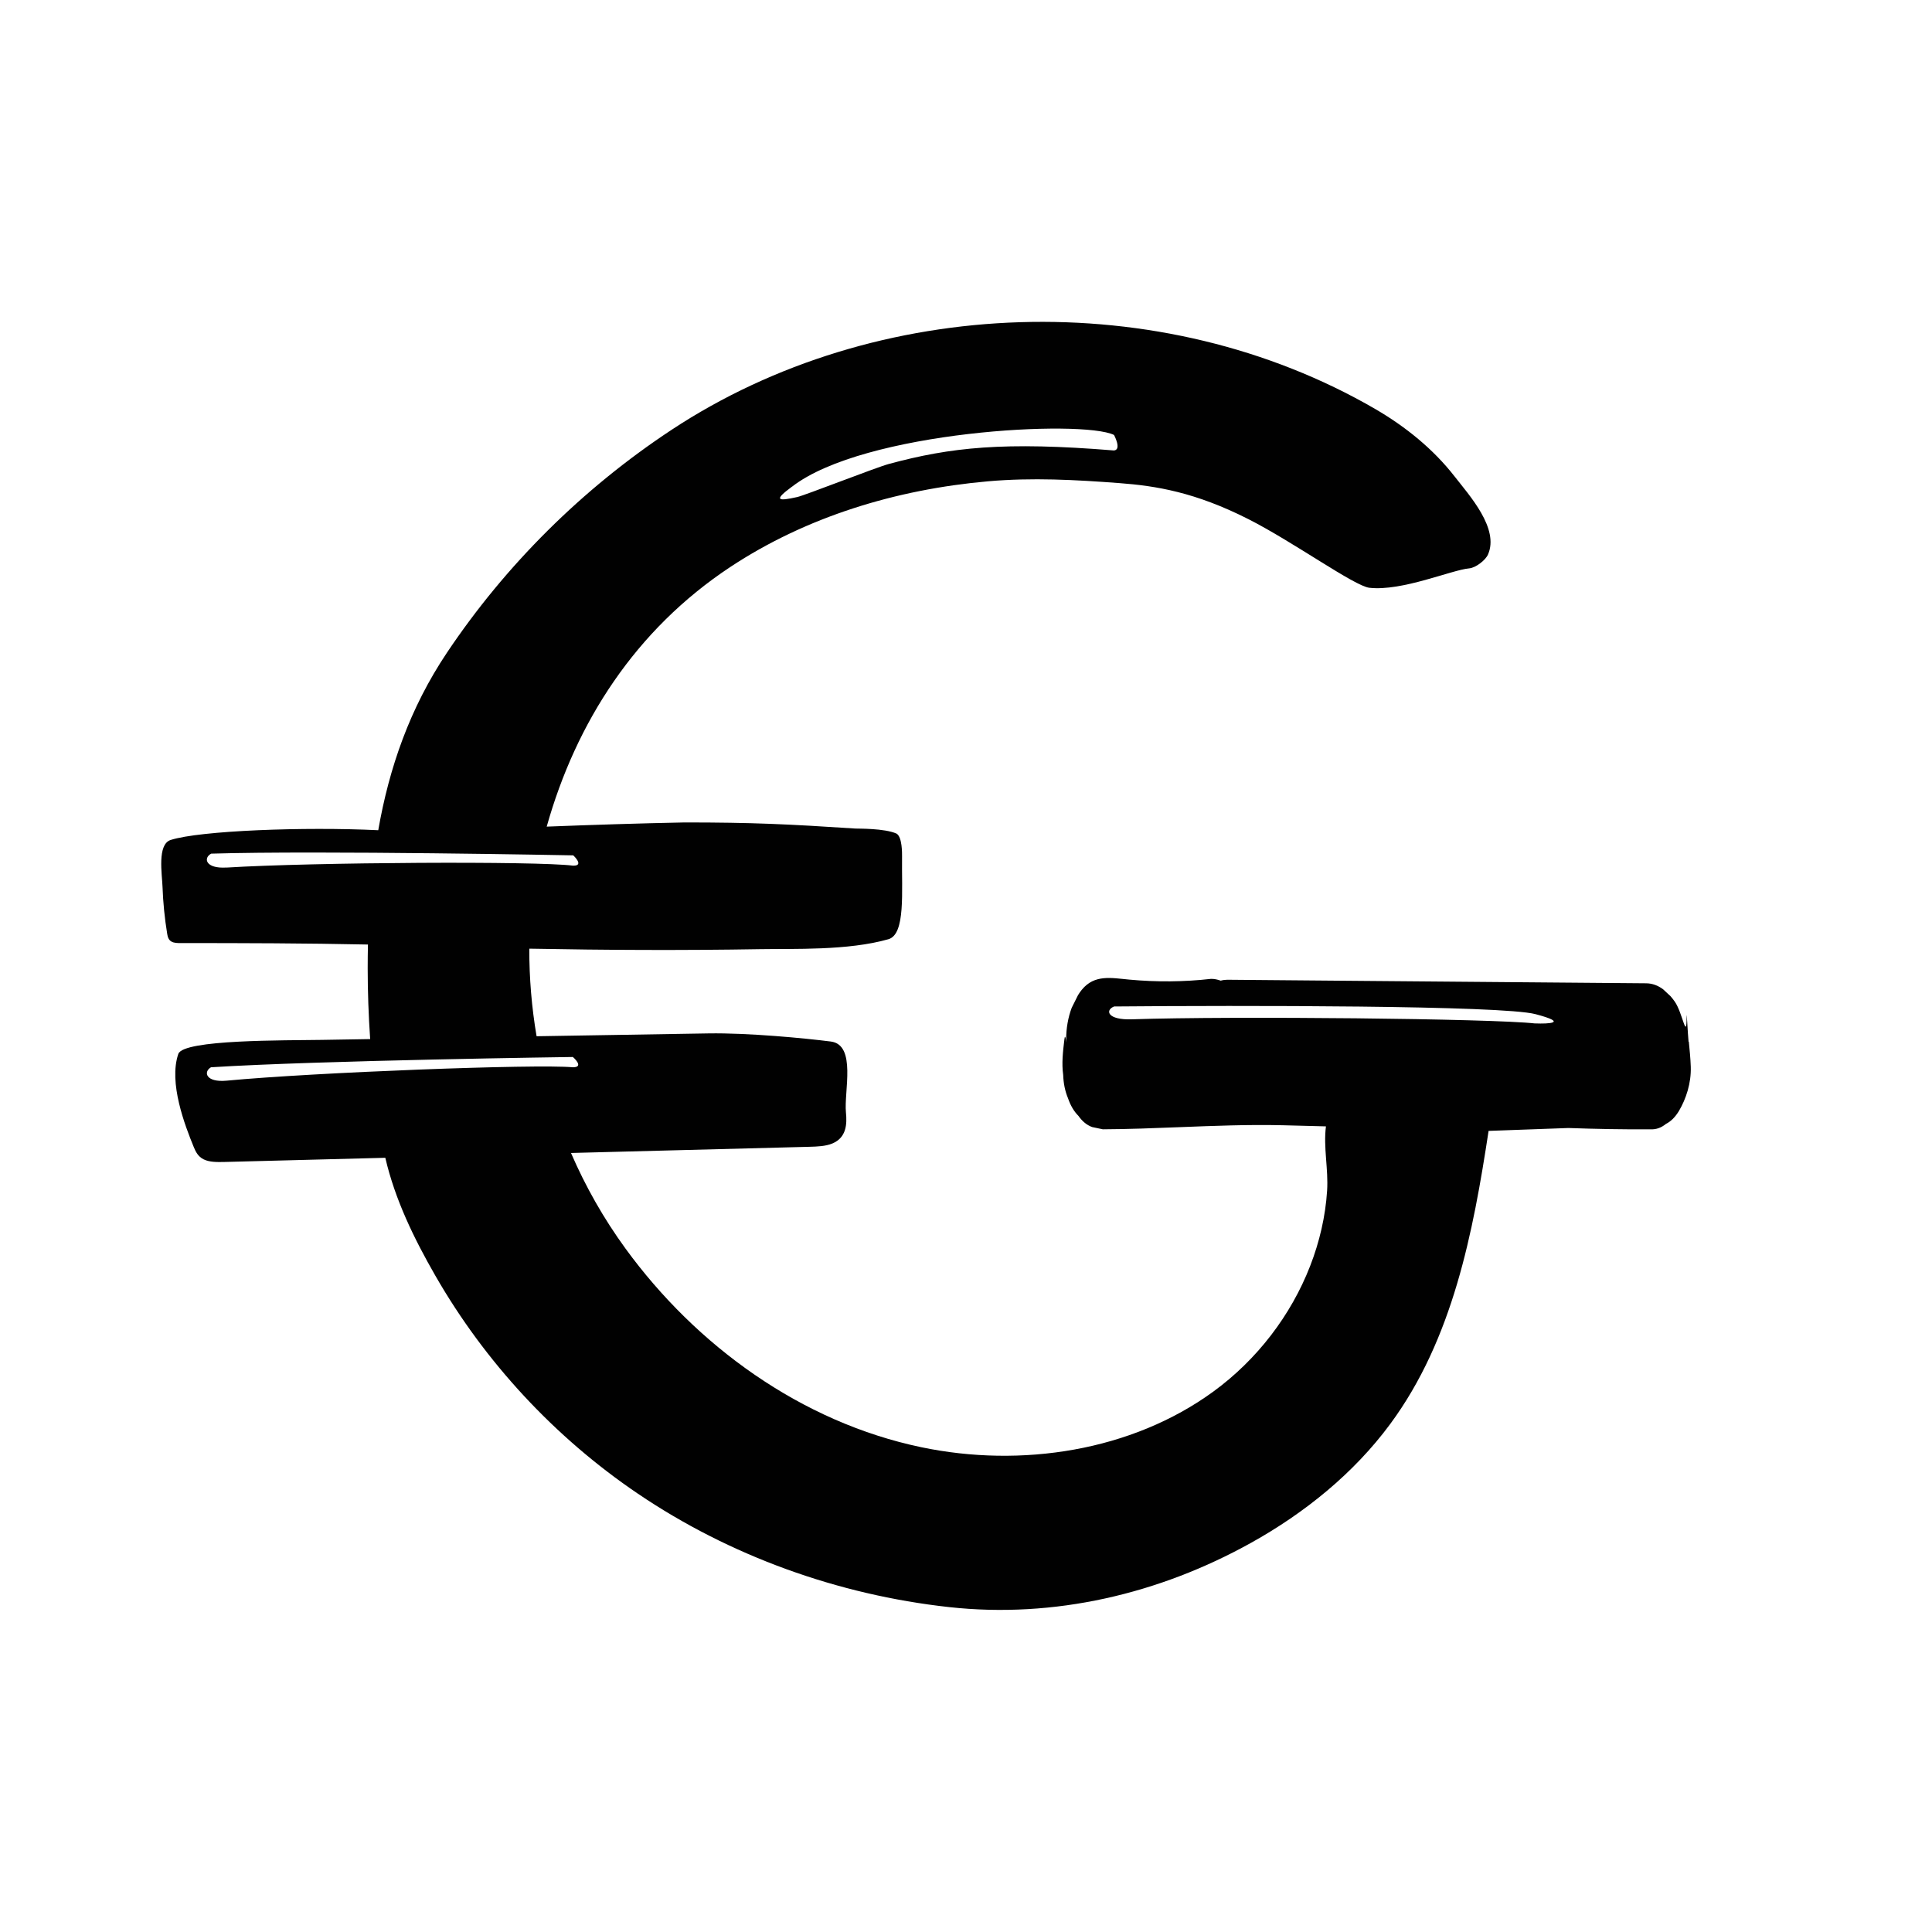 <svg width="318" height="318" viewBox="0 0 318 318" fill="none" xmlns="http://www.w3.org/2000/svg">
<path fill-rule="evenodd" clip-rule="evenodd" d="M277.931 171.471C277.796 170.108 277.61 165.991 277.61 167.368C277.61 171.471 276.955 166.707 275.665 164.869C275.437 164.539 275.195 164.236 274.952 163.961L273.741 162.832C272.893 162.205 271.967 161.861 270.976 161.847L244.076 161.62L217.176 161.393L202.012 161.262C201.649 161.262 201.285 161.31 200.922 161.413C200.409 161.221 199.881 161.117 199.34 161.117C197.095 161.372 194.85 161.503 192.599 161.524C190.361 161.544 188.124 161.448 185.893 161.241C182.915 160.966 180.164 160.353 178.069 162.9C177.848 163.169 177.634 163.472 177.435 163.802L176.394 165.888C175.796 167.499 175.489 169.234 175.489 171.092C175.568 172.703 175.375 169.516 175.19 171.113C174.955 173.075 174.727 175.023 174.998 176.93C175.041 178.307 175.297 179.58 175.789 180.764C176.202 181.969 176.772 182.933 177.499 183.663C178.14 184.571 178.889 185.191 179.758 185.507L181.518 185.879C185.722 185.859 189.926 185.693 194.131 185.528C199.767 185.308 205.411 185.081 211.097 185.211C213.478 185.267 215.858 185.335 218.245 185.397C217.803 188.874 218.665 192.426 218.437 195.978C218.166 200.212 217.19 204.397 215.651 208.362C212.487 216.506 206.9 223.803 199.71 229.049C186.264 238.852 168.1 241.647 151.632 238.205C131.858 234.067 114.585 221.483 102.948 205.499C99.35 200.556 96.364 195.283 93.984 189.776C107.067 189.438 120.15 189.101 133.233 188.757C134.53 188.722 135.898 188.674 137.003 188.213C139.347 187.235 139.425 184.984 139.24 183.119C138.891 179.684 141.015 171.973 136.746 171.43C132.478 170.886 123.164 169.991 116.623 170.094C107.188 170.252 97.753 170.404 88.319 170.562C87.513 165.812 87.107 160.987 87.121 156.147C99.713 156.388 112.547 156.443 125.074 156.23C130.575 156.133 139.604 156.491 146.231 154.591C149.074 153.779 148.397 146.771 148.475 140.933C148.475 140.486 148.518 137.787 147.57 137.209C145.582 136.321 141.257 136.404 140.786 136.376C129.634 135.647 123.863 135.371 112.682 135.371C105.114 135.523 97.547 135.764 89.986 136.06C94.81 118.905 104.587 103.657 120.186 93.337C132.727 85.042 147.52 80.561 162.585 79.225C169.931 78.578 176.972 78.971 184.29 79.521C190.254 79.969 196.725 81.008 205.482 85.448C212.886 89.2 222.926 96.463 225.392 96.745C230.765 97.358 238.953 93.799 241.824 93.551C242.886 93.461 244.489 92.229 244.91 91.286C246.819 87.011 241.874 81.566 239.394 78.385C235.903 73.911 231.356 70.228 226.397 67.343C191.159 46.877 144.228 48.509 110.523 70.758C95.837 80.451 83.202 93.028 73.547 107.457C67.454 116.557 64.048 126.394 62.259 136.652C50.11 136.06 32.879 136.714 28.091 138.256C25.839 138.978 26.68 143.914 26.751 145.979C26.844 148.561 27.1 151.142 27.521 153.71C27.599 154.178 27.72 154.702 28.24 154.991C28.661 155.218 29.217 155.232 29.744 155.225C40.048 155.225 50.309 155.252 60.563 155.466C60.535 156.76 60.521 158.061 60.521 159.369C60.521 163.265 60.663 167.148 60.927 171.03C58.297 171.072 55.661 171.12 53.031 171.161C46.939 171.264 30.172 171.079 29.352 173.467C27.72 178.204 30.442 185.26 31.889 188.791C32.202 189.548 32.58 190.354 33.514 190.822C34.468 191.297 35.744 191.283 36.927 191.256C45.756 191.028 54.592 190.801 63.421 190.567C65.01 197.41 68.117 203.819 71.673 210.001C79.817 224.168 91.276 236.573 105.022 245.873C120.114 256.082 137.9 262.505 156.207 264.522C173.523 266.429 190.789 262.361 205.91 253.948C214.782 249.012 222.841 242.486 228.812 234.405C239.152 220.416 242.473 202.821 245.017 186.141L258.157 185.666C262.653 185.824 267.15 185.914 271.653 185.879C272.565 185.934 273.42 185.638 274.211 184.991C275.031 184.578 275.743 183.862 276.349 182.857C277.503 180.902 278.387 178.3 278.294 175.56C278.245 174.183 278.109 172.82 277.974 171.457L277.931 171.471ZM130.354 80.113C142.233 70.902 178.147 69.037 183.364 71.591C183.364 71.591 184.668 74.007 183.364 74.145C165.235 72.665 156.485 73.615 146.295 76.368C144.186 76.94 132.542 81.511 131.238 81.807C127.967 82.55 127.304 82.344 130.354 80.106V80.113ZM37.269 142.792C33.791 143.006 33.435 141.209 34.761 140.507C52.661 139.97 94.354 140.789 94.354 140.789C94.354 140.789 96.278 142.551 94.297 142.482C88.361 141.718 51.613 141.918 37.276 142.799L37.269 142.792ZM37.319 177.873C33.856 178.204 33.435 176.421 34.725 175.67C52.597 174.541 94.29 173.977 94.29 173.977C94.29 173.977 96.278 175.67 94.29 175.67C88.333 175.106 51.613 176.517 37.319 177.873ZM252.656 168.456C245.751 167.664 202.988 167.217 186.307 167.774C182.266 167.912 181.846 166.28 183.378 165.661C204.207 165.475 247.226 165.475 252.72 166.921C258.214 168.366 254.964 168.545 252.656 168.449V168.456Z" fill="#010101"/>
</svg>
